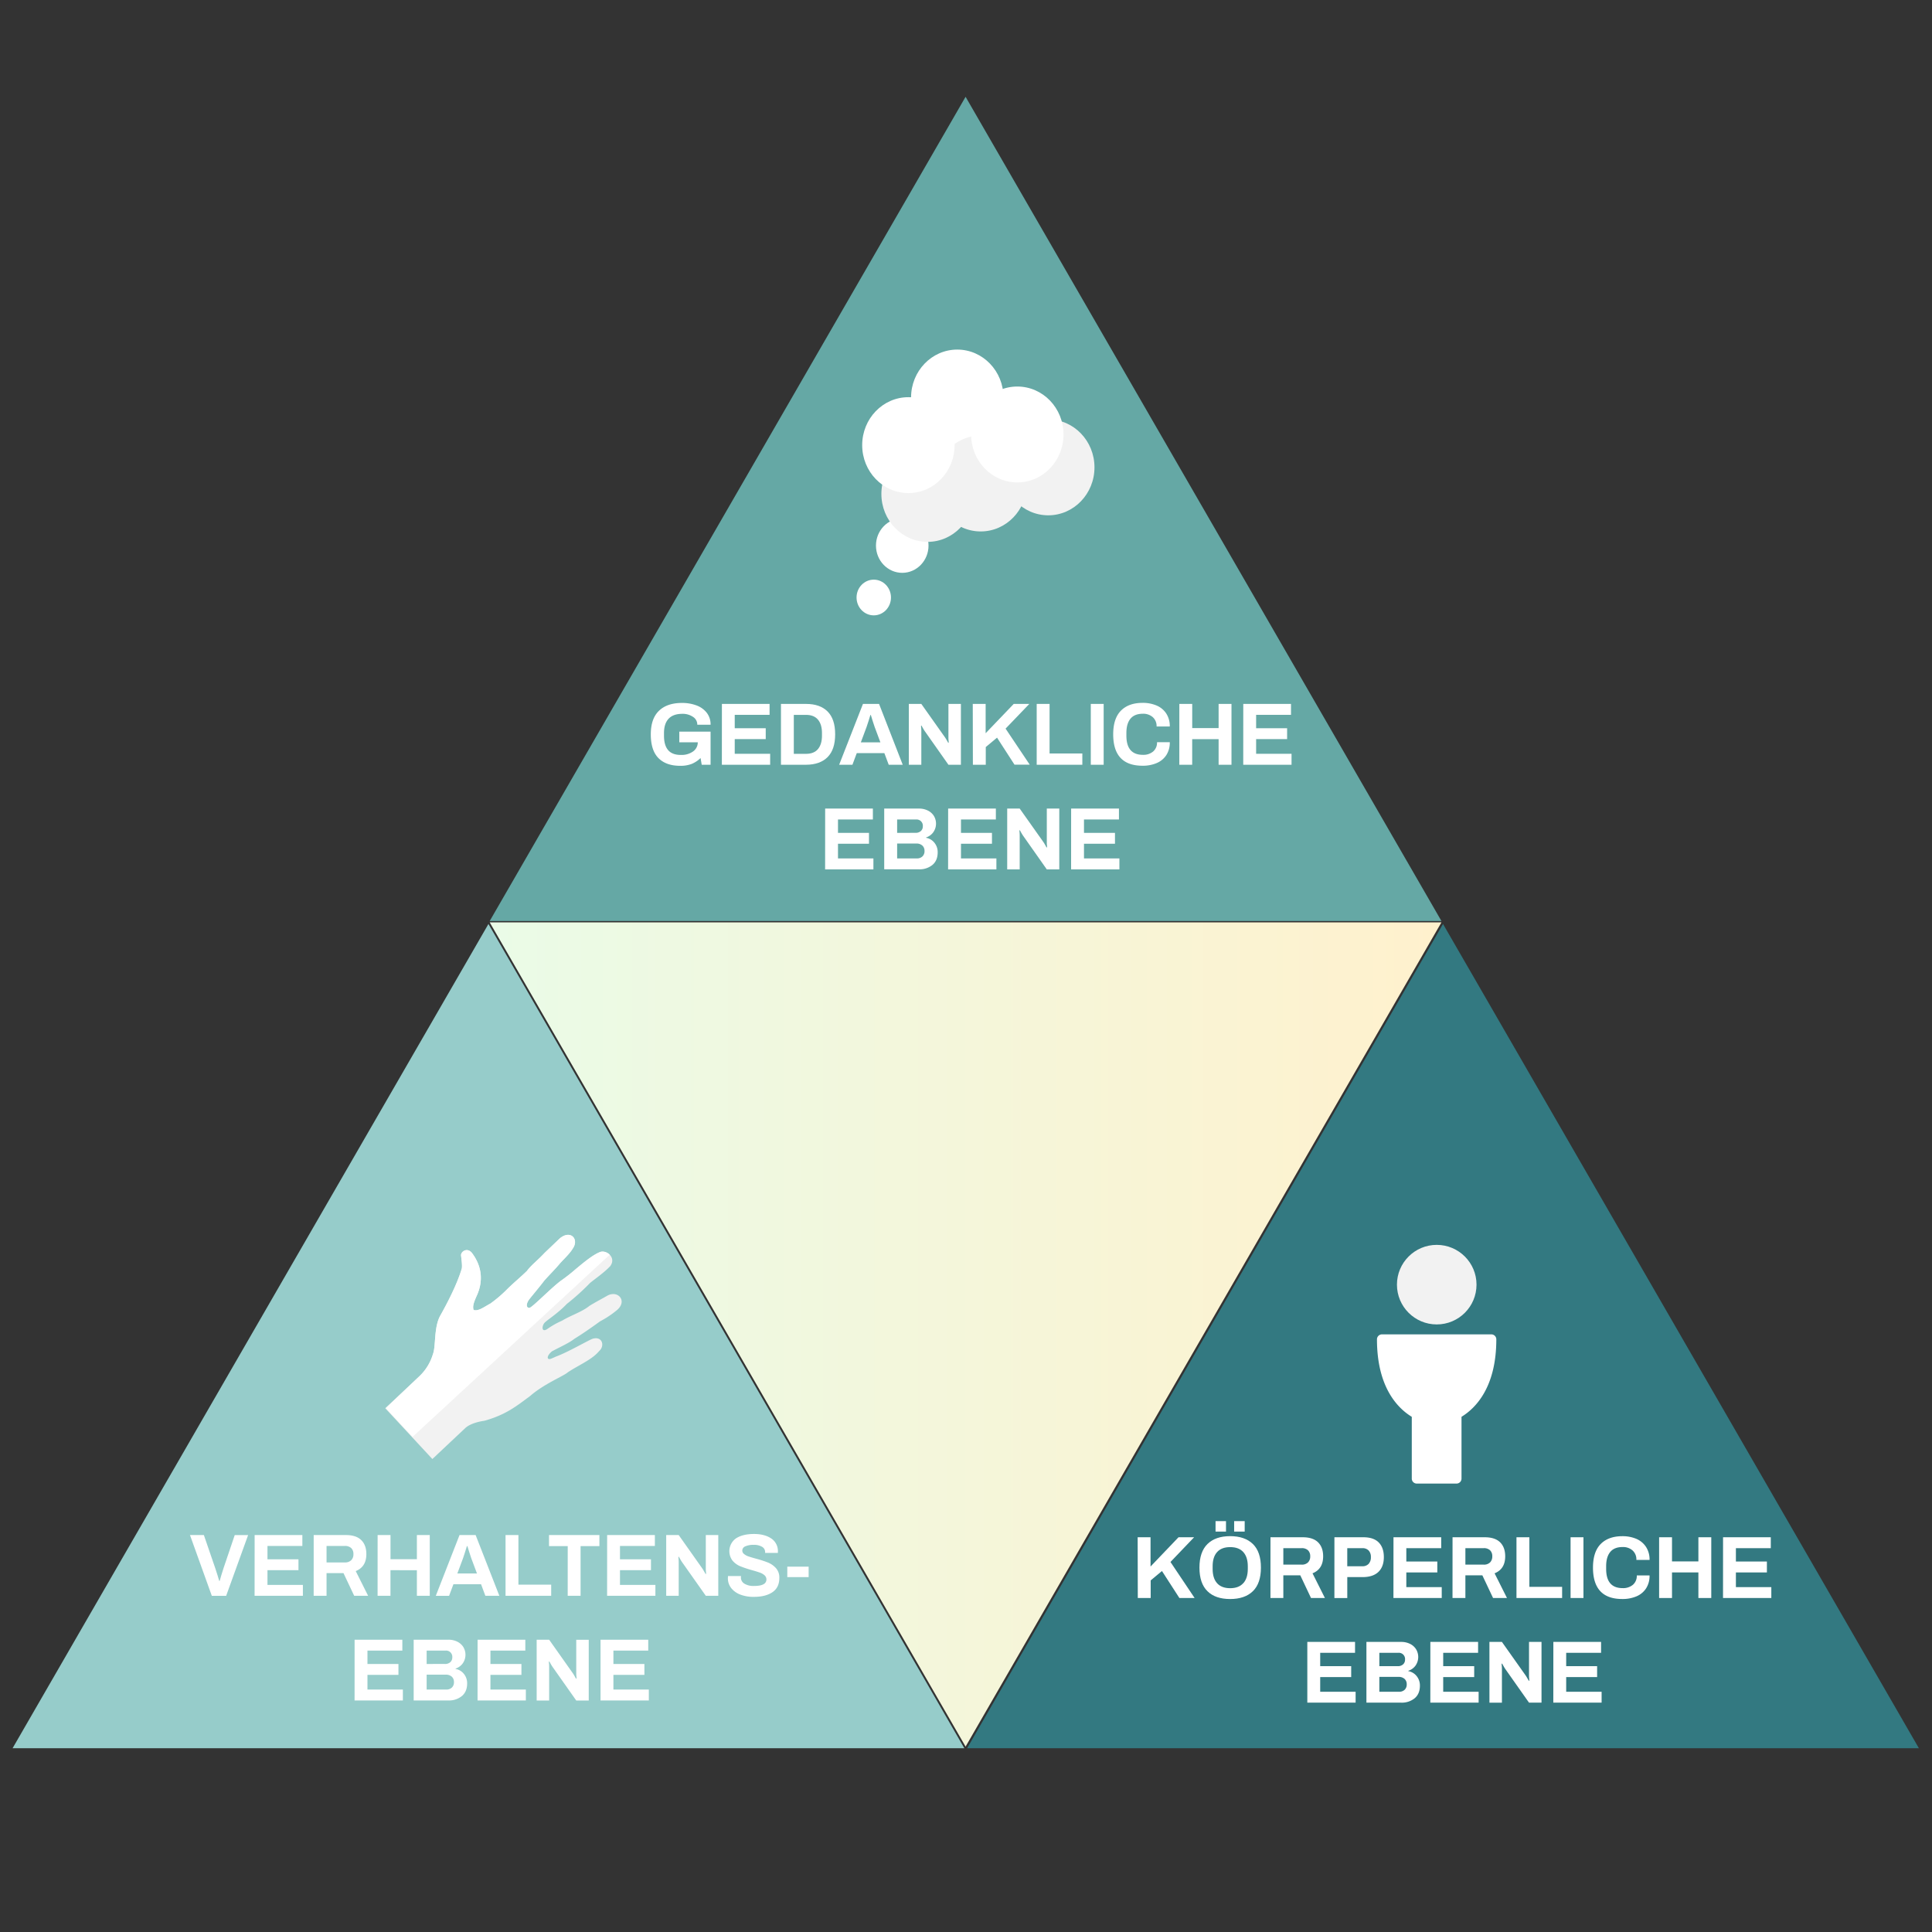 <svg xmlns="http://www.w3.org/2000/svg" xmlns:xlink="http://www.w3.org/1999/xlink" viewBox="0 0 1200 1200"><rect x="0" y="0" width="1200" height="1200" fill="#333333" stroke="none"/><defs><linearGradient id="Unbenannter_Verlauf_14" x1="304.16" y1="828.86" x2="895.31" y2="828.86" gradientUnits="userSpaceOnUse"><stop offset="0" stop-color="#eafbe7"/><stop offset="1" stop-color="#fff1cd"/></linearGradient></defs><g id="Ebene_1" data-name="Ebene 1"><polygon points="599.74 60.12 304.16 572.07 895.31 572.07 599.74 60.12" style="fill:#65a8a5;fill-rule:evenodd"/><polygon points="599.74 1084.84 895.31 572.89 304.16 572.89 599.74 1084.84" style="fill-rule:evenodd;fill:url(#Unbenannter_Verlauf_14)"/><polygon points="303.39 573.89 7.82 1085.84 598.96 1085.84 303.39 573.89" style="fill:#96ccca;fill-rule:evenodd"/><polygon points="896.28 573.89 600.7 1085.84 1191.85 1085.84 896.28 573.89" style="fill:#337981;fill-rule:evenodd"/><path d="M706.62,954.82h8V973L732,954.82h9.68L727,970.17l15,22.38h-9.46l-10.83-16.77-7,5.83v10.94h-8Z" style="fill:#fff"/><path d="M750,988.35q-5-4.87-5-14.66T750,959q5-4.87,14.08-4.87T778.18,959q5,4.86,5,14.66t-5,14.66q-5,4.86-14.14,4.86T750,988.35Zm22.25-5q2.77-3.11,2.78-8.83v-1.65q0-5.72-2.78-8.83t-8.17-3.1q-5.38,0-8.14,3.1t-2.75,8.83v1.65q0,5.73,2.75,8.83t8.14,3.11Q769.44,986.45,772.21,983.34ZM755,944.81h6.49v6.49H755Zm11.55,0h6.55v6.49h-6.55Z" style="fill:#fff"/><path d="M789.12,954.82h20q6.33,0,9.52,3.11c2.12,2.07,3.19,5,3.19,8.72q0,7.92-6.6,10.56l7.7,15.34h-8.64l-6.65-14.08H797.1v14.08h-8Zm19.31,17a5.36,5.36,0,0,0,4-1.38,5.14,5.14,0,0,0,1.37-3.79,5,5,0,0,0-1.37-3.74,5.51,5.51,0,0,0-4-1.32H797.1v10.23Z" style="fill:#fff"/><path d="M828.83,954.82h18c4.21,0,7.39,1.07,9.51,3.22s3.19,5.18,3.19,9.1-1.11,7-3.33,9.16-5.52,3.27-9.92,3.27h-9.46v13h-8Zm17.27,18a5.13,5.13,0,0,0,4-1.49,5.9,5.9,0,0,0,1.38-4.18,5.75,5.75,0,0,0-1.38-4.1,5.18,5.18,0,0,0-4-1.45h-9.29v11.22Z" style="fill:#fff"/><path d="M865.52,954.82h29.64v6.77H873.49v8.3h19.25v6.77H873.49v9.13h22v6.76h-30Z" style="fill:#fff"/><path d="M902.2,954.82h20q6.33,0,9.52,3.11c2.12,2.07,3.19,5,3.19,8.72q0,7.92-6.6,10.56l7.7,15.34h-8.64l-6.65-14.08H910.18v14.08h-8Zm19.31,17a5.36,5.36,0,0,0,4-1.38,5.14,5.14,0,0,0,1.37-3.79,5,5,0,0,0-1.37-3.74,5.51,5.51,0,0,0-4-1.32H910.18v10.23Z" style="fill:#fff"/><path d="M941.91,954.82h8v30.8h20.35v6.93H941.91Z" style="fill:#fff"/><path d="M975.51,954.82h8v37.73h-8Z" style="fill:#fff"/><path d="M989.43,973.69q0-9.8,4.78-14.66t13.48-4.87a21.88,21.88,0,0,1,8.61,1.62,13.58,13.58,0,0,1,6.05,5,14.32,14.32,0,0,1,2.22,8.12h-8.19A7.41,7.41,0,0,0,1014,963a8.88,8.88,0,0,0-6.16-2.11c-3.44,0-6,1-7.7,3.08s-2.53,5-2.53,8.85v1.65q0,11.94,10.23,11.94a9.4,9.4,0,0,0,6.41-2.09,7.26,7.26,0,0,0,2.39-5.78h7.92a14.17,14.17,0,0,1-2.2,8.11,13.28,13.28,0,0,1-6,4.9,22,22,0,0,1-8.69,1.62Q989.44,993.21,989.43,973.69Z" style="fill:#fff"/><path d="M1030.51,954.82h8v15h16.39v-15h8v37.73h-8V976.66h-16.39v15.89h-8Z" style="fill:#fff"/><path d="M1070.22,954.82h29.65v6.77H1078.2v8.3h19.25v6.77H1078.2v9.13h22v6.76h-30Z" style="fill:#fff"/><path d="M812,1019.82h29.64v6.77H820v8.3h19.25v6.77H820v9.13h22v6.76H812Z" style="fill:#fff"/><path d="M848.71,1019.82h21.62a12.22,12.22,0,0,1,5.39,1.18,9.2,9.2,0,0,1,3.79,3.31,9.3,9.3,0,0,1-.35,10.28,8.89,8.89,0,0,1-4.43,3.16v.22a8.51,8.51,0,0,1,5.2,3.11,9.21,9.21,0,0,1,2,5.91c0,3.41-1.09,6-3.27,7.84a12.61,12.61,0,0,1-8.33,2.72H848.71Zm19.36,15.07a4.8,4.8,0,0,0,3.41-1.12,3.78,3.78,0,0,0,1.21-2.89,3.87,3.87,0,0,0-4.23-4.29H856.74v8.3Zm.94,15.9a4.89,4.89,0,0,0,3.41-1.21,4.47,4.47,0,0,0,1.32-3.47,4.38,4.38,0,0,0-1.32-3.3,5.38,5.38,0,0,0-3.85-1.26H856.74v9.24Z" style="fill:#fff"/><path d="M888.42,1019.82h29.65v6.77H896.4v8.3h19.25v6.77H896.4v9.13h22v6.76h-30Z" style="fill:#fff"/><path d="M925.11,1019.82h7.75l14.52,20.52a21.31,21.31,0,0,1,1.21,1.92c.52.88.85,1.47,1,1.76l.28-.16c0-.3,0-.77-.08-1.43s-.09-1.25-.09-1.76v-20.85h7.76v37.73h-7.76l-14.57-20.68a23.11,23.11,0,0,1-1.32-2.12c-.44-.78-.72-1.29-.83-1.51l-.27.17c0,.25,0,.71.08,1.37s.08,1.3.08,1.93v20.84h-7.75Z" style="fill:#fff"/><path d="M964.82,1019.82h29.64v6.77H972.79v8.3H992v6.77H972.79v9.13h22v6.76h-30Z" style="fill:#fff"/><path d="M118,953.45h8.63l7.1,20.68c.44,1.32.91,2.79,1.43,4.43s.86,2.75,1,3.38h.28l1.1-3.8c.55-1.9,1-3.24,1.26-4l7-20.68h8.31l-13.64,37.73h-8.91Z" style="fill:#fff"/><path d="M158.16,953.45H187.8v6.76H166.13v8.31h19.25v6.76H166.13v9.13h22v6.77h-30Z" style="fill:#fff"/><path d="M194.84,953.45h20q6.33,0,9.52,3.11c2.12,2.07,3.19,5,3.19,8.71q0,7.92-6.6,10.56l7.7,15.35H220l-6.65-14.08H202.82v14.08h-8Zm19.31,17a5.4,5.4,0,0,0,4-1.37,5.16,5.16,0,0,0,1.37-3.8,5,5,0,0,0-1.37-3.74,5.51,5.51,0,0,0-4-1.32H202.82v10.23Z" style="fill:#fff"/><path d="M234.55,953.45h8v15h16.39v-15h8v37.73h-8v-15.9H242.53v15.9h-8Z" style="fill:#fff"/><path d="M285.42,953.45h10l14.74,37.73h-8.69L298.79,984H281.63l-2.7,7.21h-8.25Zm10.84,23.87-3.58-9.57c-.29-.77-.71-2.06-1.26-3.85l-1.1-3.58H290l-1.1,3.58c-.55,1.79-1,3.08-1.26,3.85l-3.58,9.57Z" style="fill:#fff"/><path d="M314,953.45h8v30.8h20.35v6.93H314Z" style="fill:#fff"/><path d="M352.63,960.32H341v-6.87h31.3v6.87H360.61v30.86h-8Z" style="fill:#fff"/><path d="M377.11,953.45h29.64v6.76H385.08v8.31h19.25v6.76H385.08v9.13h22v6.77h-30Z" style="fill:#fff"/><path d="M413.79,953.45h7.76L436.07,974c.29.41.69,1,1.21,1.93s.84,1.46,1,1.76l.27-.17c0-.29,0-.77-.08-1.43s-.08-1.24-.08-1.76V953.45h7.75v37.73h-7.75L423.8,970.5a24.56,24.56,0,0,1-1.32-2.12c-.44-.79-.71-1.29-.82-1.51l-.28.16c0,.26,0,.72.08,1.38s.09,1.3.09,1.92v20.85h-7.76Z" style="fill:#fff"/><path d="M460,990.49a13.19,13.19,0,0,1-5.75-4,9.78,9.78,0,0,1-2.14-6.38l.05-1.21h8.09l-.06.88a4.41,4.41,0,0,0,2.15,3.85,10.66,10.66,0,0,0,6,1.43c2.71,0,4.68-.36,5.89-1.07a3.25,3.25,0,0,0,1.81-2.89,3.46,3.46,0,0,0-1.18-2.67,8.73,8.73,0,0,0-3-1.7c-1.19-.42-2.83-.93-4.92-1.51a66.46,66.46,0,0,1-7.21-2.42,12.75,12.75,0,0,1-4.73-3.44,9.75,9.75,0,0,1,2.2-13.89q4.18-2.68,11.11-2.69,6.54,0,10.7,2.77a9.37,9.37,0,0,1,4.15,8.34v.66h-7.92v-.5a3.74,3.74,0,0,0-1.9-3.3,9.53,9.53,0,0,0-5.14-1.21,11.93,11.93,0,0,0-5.31.94,2.86,2.86,0,0,0-1.84,2.58,2.72,2.72,0,0,0,1.1,2.17,8.66,8.66,0,0,0,2.75,1.49q1.65.57,4.68,1.4a65.59,65.59,0,0,1,7.39,2.39,13.54,13.54,0,0,1,5,3.5,8.68,8.68,0,0,1,2.09,6.05q0,6-4.32,8.91T468,991.84A22.48,22.48,0,0,1,460,990.49Z" style="fill:#fff"/><path d="M489,973.08h13.26v6.49H489Z" style="fill:#fff"/><path d="M220.25,1018.45H249.9v6.76H228.23v8.31h19.25v6.76H228.23v9.13h22v6.77h-30Z" style="fill:#fff"/><path d="M256.94,1018.45h21.61a12.08,12.08,0,0,1,5.39,1.18,9.34,9.34,0,0,1,3.8,3.3,9.33,9.33,0,0,1-.36,10.28,8.91,8.91,0,0,1-4.43,3.17v.22a8.5,8.5,0,0,1,5.2,3.1,9.17,9.17,0,0,1,2,5.92c0,3.41-1.1,6-3.28,7.83a12.56,12.56,0,0,1-8.33,2.73H256.94Zm19.36,15.07a4.84,4.84,0,0,0,3.41-1.13,3.79,3.79,0,0,0,1.21-2.89,3.88,3.88,0,0,0-4.24-4.29H265v8.31Zm.93,15.89a4.84,4.84,0,0,0,3.41-1.21,4.45,4.45,0,0,0,1.32-3.46,4.35,4.35,0,0,0-1.32-3.3,5.32,5.32,0,0,0-3.85-1.27H265v9.24Z" style="fill:#fff"/><path d="M296.64,1018.45h29.65v6.76H304.62v8.31h19.25v6.76H304.62v9.13h22v6.77h-30Z" style="fill:#fff"/><path d="M333.33,1018.45h7.75L355.6,1039c.3.41.7,1,1.21,1.93s.85,1.46,1,1.76l.28-.17c0-.29,0-.77-.08-1.43s-.09-1.24-.09-1.76v-20.84h7.76v37.73h-7.76l-14.57-20.68a24.56,24.56,0,0,1-1.32-2.12c-.44-.79-.72-1.29-.83-1.51l-.27.16c0,.26,0,.72.08,1.38s.08,1.3.08,1.92v20.85h-7.75Z" style="fill:#fff"/><path d="M373,1018.45h29.64v6.76H381v8.31h19.25v6.76H381v9.13h22v6.77H373Z" style="fill:#fff"/><path d="M421.93,454.43h19.42V475h-5.5l-.72-4.18a17.36,17.36,0,0,1-5.55,3.68,19.33,19.33,0,0,1-7.1,1.16q-8.75,0-13.5-4.79t-4.76-14.74q0-9.74,5.06-14.63t14.3-4.89a25.26,25.26,0,0,1,8.94,1.51,14.34,14.34,0,0,1,6.44,4.57,11.71,11.71,0,0,1,2.39,7.45H433.1a5.65,5.65,0,0,0-2.73-4.92,11.31,11.31,0,0,0-6.51-1.85q-5.78,0-8.61,3.08t-2.83,8.86v1.65q0,6,2.61,9t8,2.94a12.22,12.22,0,0,0,7.37-2.11,6.86,6.86,0,0,0,3-5.75H421.93Z" style="fill:#fff"/><path d="M448.39,437.22H478V444H456.36v8.31h19.25v6.76H456.36v9.13h22V475h-30Z" style="fill:#fff"/><path d="M485.07,437.22h15.62q8.64,0,13.34,4.7t4.7,14.16q0,9.46-4.7,14.17T500.69,475H485.07Zm15.62,31q4.85,0,7.35-2.94c1.66-2,2.5-4.74,2.5-8.33v-1.65c0-3.6-.84-6.37-2.5-8.33s-4.12-2.95-7.35-2.95h-7.64v24.2Z" style="fill:#fff"/><path d="M536,437.22h10L560.7,475H552l-2.7-7.21H532.15L529.46,475h-8.25Zm10.83,23.87-3.57-9.57c-.3-.77-.72-2.06-1.27-3.85l-1.1-3.58h-.27c-.19.59-.55,1.78-1.1,3.58s-1,3.08-1.27,3.85l-3.57,9.57Z" style="fill:#fff"/><path d="M564.49,437.22h7.76l14.52,20.51c.29.41.69,1,1.21,1.93s.84,1.46,1,1.76l.27-.17c0-.29,0-.77-.08-1.43s-.08-1.24-.08-1.76V437.22h7.75V475h-7.75L574.5,454.27a24.56,24.56,0,0,1-1.32-2.12c-.44-.79-.71-1.29-.82-1.51l-.28.16c0,.26,0,.72.08,1.38s.09,1.3.09,1.92V475h-7.76Z" style="fill:#fff"/><path d="M604.2,437.22h8v18.2l17.44-18.2h9.68l-14.74,15.34,15,22.39h-9.46l-10.84-16.78-7,5.83V475h-8Z" style="fill:#fff"/><path d="M643.91,437.22h8V468h20.35V475H643.91Z" style="fill:#fff"/><path d="M677.51,437.22h8V475h-8Z" style="fill:#fff"/><path d="M691.43,456.08q0-9.78,4.78-14.65t13.48-4.87a21.88,21.88,0,0,1,8.61,1.62,13.45,13.45,0,0,1,6.05,4.95,14.28,14.28,0,0,1,2.22,8.11h-8.19a7.39,7.39,0,0,0-2.37-5.8,8.88,8.88,0,0,0-6.16-2.12q-5.16,0-7.7,3.08c-1.68,2.06-2.53,5-2.53,8.86v1.65q0,11.93,10.23,11.93a9.35,9.35,0,0,0,6.41-2.09,7.24,7.24,0,0,0,2.39-5.77h7.92a14.2,14.2,0,0,1-2.2,8.11,13.32,13.32,0,0,1-6,4.89,21.79,21.79,0,0,1-8.69,1.63Q691.42,475.61,691.43,456.08Z" style="fill:#fff"/><path d="M732.51,437.22h8v15h16.39v-15h8V475h-8v-15.9H740.49V475h-8Z" style="fill:#fff"/><path d="M772.22,437.22h29.65V444H780.2v8.31h19.25v6.76H780.2v9.13h22V475h-30Z" style="fill:#fff"/><path d="M512.52,502.22h29.64V509H520.49v8.31h19.25v6.76H520.49v9.13h22V540h-30Z" style="fill:#fff"/><path d="M549.2,502.22h21.62a12.11,12.11,0,0,1,5.39,1.18,9.31,9.31,0,0,1,3.79,3.3,9.28,9.28,0,0,1-.36,10.28,8.89,8.89,0,0,1-4.42,3.17v.22a8.47,8.47,0,0,1,5.19,3.11,9.12,9.12,0,0,1,2,5.91q0,5.11-3.27,7.84a12.61,12.61,0,0,1-8.33,2.72H549.2Zm19.36,15.07a4.82,4.82,0,0,0,3.41-1.13,3.75,3.75,0,0,0,1.21-2.89A3.88,3.88,0,0,0,569,509H557.23v8.31Zm.94,15.89a4.84,4.84,0,0,0,3.41-1.21,4.45,4.45,0,0,0,1.32-3.46,4.35,4.35,0,0,0-1.32-3.3,5.34,5.34,0,0,0-3.85-1.27H557.23v9.24Z" style="fill:#fff"/><path d="M588.91,502.22h29.64V509H596.88v8.31h19.25v6.76H596.88v9.13h22V540h-30Z" style="fill:#fff"/><path d="M625.59,502.22h7.76l14.52,20.51c.29.41.7,1,1.21,1.93s.84,1.46,1,1.76l.27-.17c0-.29,0-.77-.08-1.43s-.08-1.24-.08-1.76V502.22h7.75V540h-7.75L635.6,519.27a24.56,24.56,0,0,1-1.32-2.12c-.44-.79-.71-1.29-.82-1.51l-.28.16q0,.39.09,1.38c.05.66.08,1.3.08,1.92V540h-7.76Z" style="fill:#fff"/><path d="M665.3,502.22H695V509H673.28v8.31h19.25v6.76H673.28v9.13h22V540h-30Z" style="fill:#fff"/><ellipse cx="594.58" cy="246.91" rx="28.7" ry="29.78" style="fill:#fff"/><ellipse cx="560.4" cy="338.87" rx="16.32" ry="16.93" style="fill:#fff"/><ellipse cx="542.71" cy="371.12" rx="10.69" ry="11.09" style="fill:#fff"/><ellipse cx="651.1" cy="290.29" rx="28.7" ry="29.78" style="fill:#f2f2f2"/><ellipse cx="609.13" cy="300.31" rx="28.7" ry="29.78" style="fill:#f2f2f2"/><ellipse cx="576.14" cy="306.78" rx="28.7" ry="29.78" style="fill:#f2f2f2"/><ellipse cx="564.22" cy="276.48" rx="28.7" ry="29.78" style="fill:#fff"/><ellipse cx="631.87" cy="269.86" rx="28.7" ry="29.78" style="fill:#fff"/><path d="M339.74,825.61c-3.53,2.14-3.16-2.13-1.56-3.94s8.28-5.84,13.89-11.79a142,142,0,0,0,14.4-13c2.65-2.2,8.9-6.53,12.58-10.49,4-5.48-2.64-10.44-6.66-8.61-4.63,1.93-10.37,6.84-14.64,10.36a111.8,111.8,0,0,1-9.7,7.59c-6.75,5.21-17.72,16.67-19.31,16.63-2.19-.05-1.89-2.94.11-5.48s6.54-7.9,9.12-11.36c3.22-3.66,7-7.34,10-11,2.67-2.91,5.94-5.92,7.77-9,4.09-5.76-1.26-11.9-8-6.36l-9.52,9.08c-4.06,4.42-8.27,7.53-10.93,11.17-3.77,3.68-7.66,6.84-12.09,11.15a80,80,0,0,1-10.68,9.14c-3.35,1.75-7.48,5-10.36,3.93-.68-2.19-.06-4.16,1.66-8.19,4.35-9,3.89-18.5-2.69-27.22-3-3.7-7-.76-6.76,1.56s.79,5.84.49,8c-3,10.24-9.6,22.63-13.36,29.31-4.15,7.39-2.66,19.06-4.6,24a31,31,0,0,1-8.06,13.38l-21.55,20.21,29.27,31.55S285.15,890.61,289,887s11.94-4.55,11.94-4.55c13.22-3.75,19.46-8.78,28.37-15.4,8.55-7.5,21.07-12.51,23.29-14.63,6.61-4.44,15.15-7.9,19.49-13.2,3.79-3.3,2-9.56-4.12-7.66-3.36,1.38-14.13,7.66-21.49,10.59-2.75,1-4.71,2.34-5.71,1.92s-.83-2.22,2-4.7c4.83-2.63,10.74-5.18,14-7.83,5.44-3.32,10.87-7.18,16-10.87a58.31,58.31,0,0,0,10.07-6.65c7.1-5.55,1.41-12.65-5.23-9.47-3.72,2.15-7.7,4.2-11.49,6.54-4.48,3.69-11.57,5.9-17,9.2A52.66,52.66,0,0,0,339.74,825.61Z" style="fill:#f2f2f2;fill-rule:evenodd"/><path d="M378.72,779.34c-1.66-1.69-4.32-2.48-6.33-1.56-4.63,1.93-10.37,6.84-14.64,10.36a111.8,111.8,0,0,1-9.7,7.59c-6.75,5.21-17.72,16.67-19.31,16.63-2.19-.05-1.89-2.94.11-5.48s6.54-7.9,9.12-11.36c3.22-3.66,7-7.34,10-11,2.67-2.91,5.94-5.92,7.77-9,4.09-5.76-1.26-11.9-8-6.36l-9.52,9.08c-4.06,4.42-8.27,7.53-10.93,11.17-3.77,3.68-7.66,6.84-12.09,11.15a80,80,0,0,1-10.68,9.14c-3.35,1.75-7.48,5-10.36,3.93-.68-2.19-.06-4.16,1.66-8.19,4.35-9,3.89-18.5-2.69-27.22-3-3.7-7-.76-6.76,1.56s.79,5.84.49,8c-3,10.24-9.6,22.63-13.36,29.31-4.15,7.39-2.66,19.06-4.6,24a31,31,0,0,1-8.06,13.38L239.7,874.6l16.57,17.86" style="fill:#fff;fill-rule:evenodd"/><circle cx="892.38" cy="797.92" r="24.71" style="fill:#f2f2f2"/><path d="M926.35,828.8h-68a3.09,3.09,0,0,0-3.09,3.09c0,29.83,12.87,42.77,21.62,48.12v38.37a3.09,3.09,0,0,0,3.09,3.09h24.71a3.09,3.09,0,0,0,3.09-3.09V880c8.76-5.35,21.62-18.3,21.62-48.12A3.09,3.09,0,0,0,926.35,828.8Z" style="fill:#fff"/></g></svg>